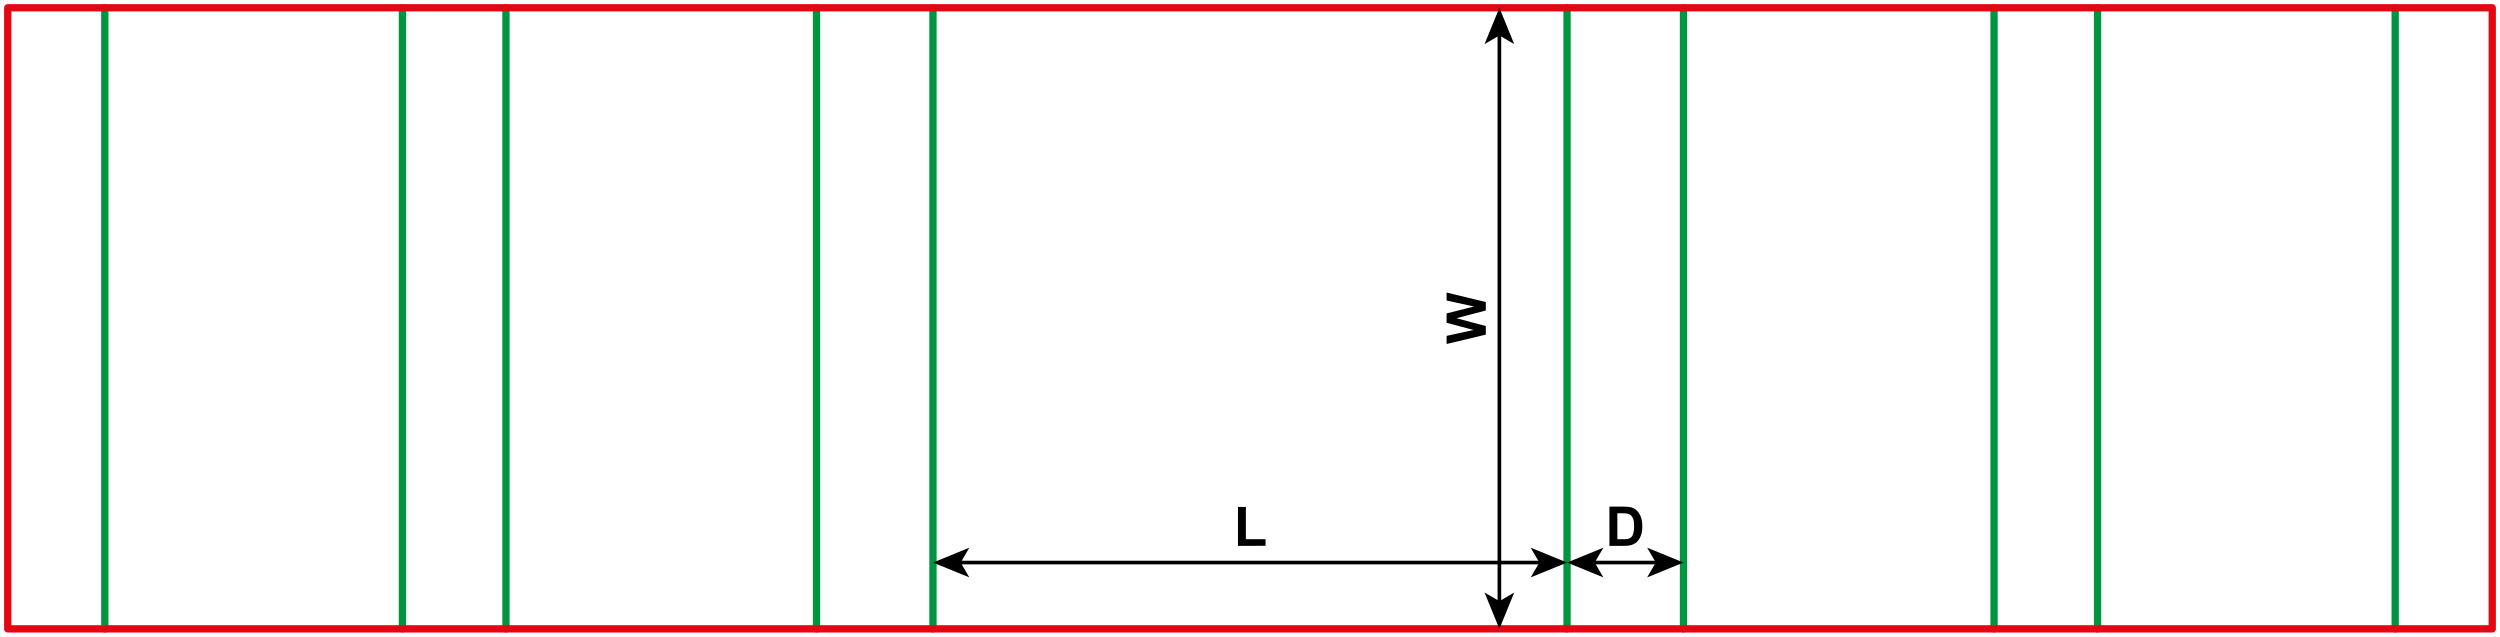<?xml version="1.0" encoding="utf-8"?>
<!-- Generator: Adobe Illustrator 23.1.0, SVG Export Plug-In . SVG Version: 6.00 Build 0)  -->
<svg version="1.1" id="Layer_1" xmlns="http://www.w3.org/2000/svg" xmlns:xlink="http://www.w3.org/1999/xlink" x="0px" y="0px"
	 viewBox="0 0 2738.27 697.32" style="enable-background:new 0 0 2738.27 697.32;" xml:space="preserve">
<style type="text/css">
	.st0{fill:none;stroke:#009640;stroke-width:8;stroke-linecap:round;stroke-linejoin:round;stroke-miterlimit:10;}
	.st1{fill:none;stroke:#E30613;stroke-width:8;stroke-linecap:round;stroke-linejoin:round;stroke-miterlimit:10;}
	.st2{fill:none;stroke:#000000;stroke-width:4;stroke-miterlimit:10;}
</style>
<line class="st0" x1="1021.89" y1="8.5" x2="1021.89" y2="688.82"/>
<line class="st0" x1="1716.38" y1="8.5" x2="1716.38" y2="688.82"/>
<line class="st0" x1="894.33" y1="8.5" x2="894.33" y2="688.82"/>
<line class="st0" x1="1843.94" y1="8.5" x2="1843.94" y2="688.82"/>
<line class="st0" x1="554.17" y1="8.5" x2="554.17" y2="688.82"/>
<line class="st0" x1="2184.09" y1="8.5" x2="2184.09" y2="688.82"/>
<line class="st0" x1="440.79" y1="8.5" x2="440.79" y2="688.82"/>
<line class="st0" x1="2297.48" y1="8.5" x2="2297.48" y2="688.82"/>
<line class="st0" x1="114.8" y1="8.5" x2="114.8" y2="688.82"/>
<line class="st0" x1="2623.46" y1="8.5" x2="2623.46" y2="688.82"/>
<rect x="8.5" y="8.5" class="st1" width="2721.26" height="680.32"/>
<g>
	<g>
		<line class="st2" x1="1050.13" y1="616.16" x2="1688.14" y2="616.16"/>
		<g>
			<polygon points="1021.89,616.16 1061.69,632.42 1052.24,616.16 1061.69,599.9 			"/>
		</g>
		<g>
			<polygon points="1716.38,616.16 1676.58,632.42 1686.02,616.16 1676.58,599.9 			"/>
		</g>
	</g>
</g>
<g>
	<g>
		<line class="st2" x1="1642.29" y1="36.75" x2="1642.29" y2="660.58"/>
		<g>
			<polygon points="1642.29,8.5 1626.03,48.3 1642.29,38.86 1658.55,48.3 			"/>
		</g>
		<g>
			<polygon points="1642.29,688.82 1626.03,649.02 1642.29,658.47 1658.55,649.02 			"/>
		</g>
	</g>
</g>
<g>
	<path d="M1355.95,597.86v-42.6h8.67v35.36h21.56v7.24H1355.95z"/>
</g>
<g>
	<path d="M1762.83,554.91h15.85c3.57,0,6.3,0.27,8.17,0.82c2.52,0.74,4.68,2.06,6.47,3.96c1.8,1.89,3.16,4.21,4.1,6.96
		s1.41,6.13,1.41,10.15c0,3.54-0.44,6.58-1.32,9.14c-1.07,3.13-2.61,5.65-4.6,7.59c-1.5,1.46-3.54,2.61-6.09,3.43
		c-1.91,0.61-4.47,0.91-7.68,0.91h-16.32V554.91z M1771.5,562.17v28.45h6.47c2.42,0,4.17-0.14,5.24-0.41
		c1.41-0.35,2.57-0.95,3.5-1.79c0.93-0.84,1.68-2.22,2.27-4.15s0.88-4.54,0.88-7.87c0-3.32-0.29-5.87-0.88-7.65
		c-0.59-1.78-1.41-3.16-2.46-4.16s-2.39-1.67-4.01-2.02c-1.21-0.27-3.58-0.41-7.12-0.41H1771.5z"/>
</g>
<g>
	<g>
		<line class="st2" x1="1744.62" y1="616.16" x2="1815.69" y2="616.16"/>
		<g>
			<polygon points="1716.38,616.16 1756.17,632.42 1746.73,616.16 1756.17,599.9 			"/>
		</g>
		<g>
			<polygon points="1843.94,616.16 1804.14,632.42 1813.58,616.16 1804.14,599.9 			"/>
		</g>
	</g>
</g>
<g>
	<path d="M1627.41,366.52l-42.95,10.25v-8.88l29.5-6.47l-29.5-7.85v-10.31l30-7.53l-30-6.59v-8.73l42.95,10.43v9.2l-32.11,8.55
		l32.11,8.53V366.52z"/>
</g>
</svg>
